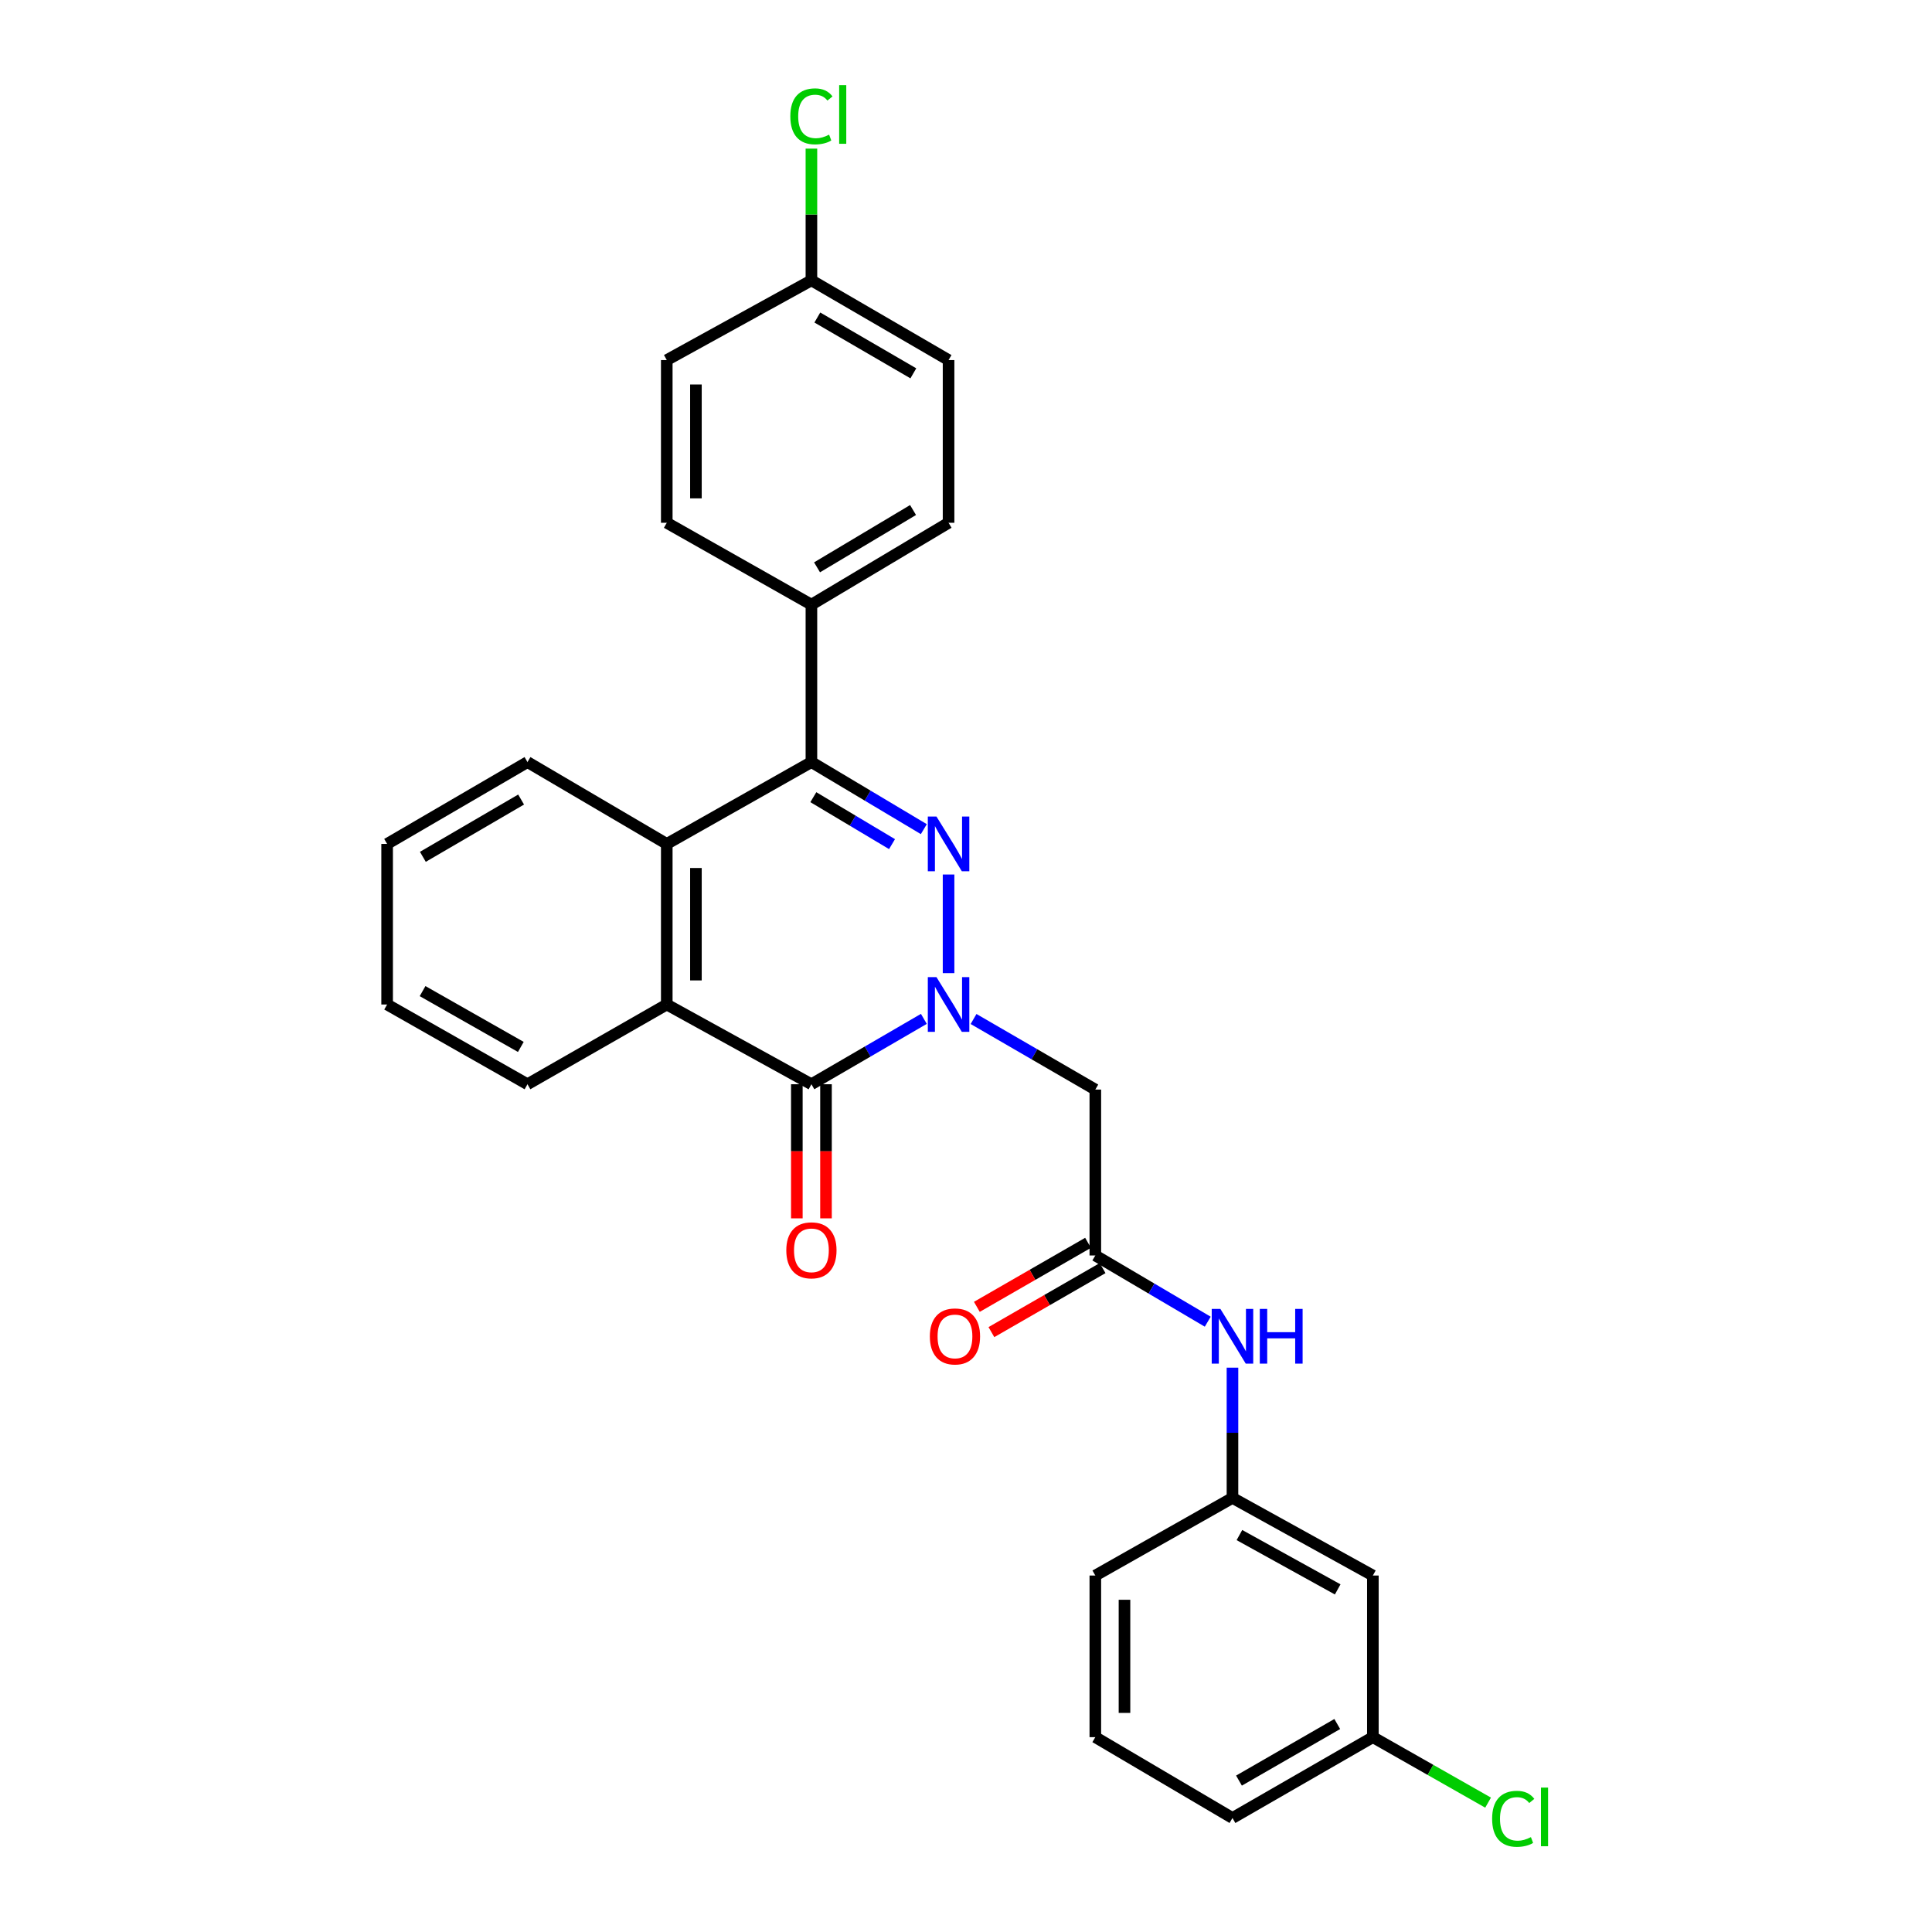 <?xml version='1.0' encoding='iso-8859-1'?>
<svg version='1.1' baseProfile='full'
              xmlns='http://www.w3.org/2000/svg'
                      xmlns:rdkit='http://www.rdkit.org/xml'
                      xmlns:xlink='http://www.w3.org/1999/xlink'
                  xml:space='preserve'
width='1000px' height='1000px' viewBox='0 0 1000 1000'>
<!-- END OF HEADER -->
<rect style='opacity:1.0;fill:#FFFFFF;stroke:none' width='1000' height='1000' x='0' y='0'> </rect>
<path class='bond-0' d='M 490.977,503.694 L 490.977,452.642' style='fill:none;fill-rule:evenodd;stroke:#0000FF;stroke-width:6px;stroke-linecap:butt;stroke-linejoin:miter;stroke-opacity:1' />
<path class='bond-1' d='M 478.184,527.369 L 449.086,544.286' style='fill:none;fill-rule:evenodd;stroke:#0000FF;stroke-width:6px;stroke-linecap:butt;stroke-linejoin:miter;stroke-opacity:1' />
<path class='bond-1' d='M 449.086,544.286 L 419.988,561.203' style='fill:none;fill-rule:evenodd;stroke:#000000;stroke-width:6px;stroke-linecap:butt;stroke-linejoin:miter;stroke-opacity:1' />
<path class='bond-5' d='M 503.912,527.429 L 535.425,545.696' style='fill:none;fill-rule:evenodd;stroke:#0000FF;stroke-width:6px;stroke-linecap:butt;stroke-linejoin:miter;stroke-opacity:1' />
<path class='bond-5' d='M 535.425,545.696 L 566.938,563.962' style='fill:none;fill-rule:evenodd;stroke:#000000;stroke-width:6px;stroke-linecap:butt;stroke-linejoin:miter;stroke-opacity:1' />
<path class='bond-2' d='M 478.171,429.167 L 449.079,411.807' style='fill:none;fill-rule:evenodd;stroke:#0000FF;stroke-width:6px;stroke-linecap:butt;stroke-linejoin:miter;stroke-opacity:1' />
<path class='bond-2' d='M 449.079,411.807 L 419.988,394.448' style='fill:none;fill-rule:evenodd;stroke:#000000;stroke-width:6px;stroke-linecap:butt;stroke-linejoin:miter;stroke-opacity:1' />
<path class='bond-2' d='M 461.709,436.92 L 441.345,424.768' style='fill:none;fill-rule:evenodd;stroke:#0000FF;stroke-width:6px;stroke-linecap:butt;stroke-linejoin:miter;stroke-opacity:1' />
<path class='bond-2' d='M 441.345,424.768 L 420.981,412.616' style='fill:none;fill-rule:evenodd;stroke:#000000;stroke-width:6px;stroke-linecap:butt;stroke-linejoin:miter;stroke-opacity:1' />
<path class='bond-3' d='M 419.988,561.203 L 345.117,519.932' style='fill:none;fill-rule:evenodd;stroke:#000000;stroke-width:6px;stroke-linecap:butt;stroke-linejoin:miter;stroke-opacity:1' />
<path class='bond-9' d='M 412.442,561.203 L 412.442,595.91' style='fill:none;fill-rule:evenodd;stroke:#000000;stroke-width:6px;stroke-linecap:butt;stroke-linejoin:miter;stroke-opacity:1' />
<path class='bond-9' d='M 412.442,595.91 L 412.442,630.617' style='fill:none;fill-rule:evenodd;stroke:#FF0000;stroke-width:6px;stroke-linecap:butt;stroke-linejoin:miter;stroke-opacity:1' />
<path class='bond-9' d='M 427.535,561.203 L 427.535,595.91' style='fill:none;fill-rule:evenodd;stroke:#000000;stroke-width:6px;stroke-linecap:butt;stroke-linejoin:miter;stroke-opacity:1' />
<path class='bond-9' d='M 427.535,595.91 L 427.535,630.617' style='fill:none;fill-rule:evenodd;stroke:#FF0000;stroke-width:6px;stroke-linecap:butt;stroke-linejoin:miter;stroke-opacity:1' />
<path class='bond-7' d='M 419.988,394.448 L 419.988,312.969' style='fill:none;fill-rule:evenodd;stroke:#000000;stroke-width:6px;stroke-linecap:butt;stroke-linejoin:miter;stroke-opacity:1' />
<path class='bond-28' d='M 419.988,394.448 L 345.117,436.809' style='fill:none;fill-rule:evenodd;stroke:#000000;stroke-width:6px;stroke-linecap:butt;stroke-linejoin:miter;stroke-opacity:1' />
<path class='bond-4' d='M 345.117,519.932 L 345.117,436.809' style='fill:none;fill-rule:evenodd;stroke:#000000;stroke-width:6px;stroke-linecap:butt;stroke-linejoin:miter;stroke-opacity:1' />
<path class='bond-4' d='M 360.211,507.463 L 360.211,449.278' style='fill:none;fill-rule:evenodd;stroke:#000000;stroke-width:6px;stroke-linecap:butt;stroke-linejoin:miter;stroke-opacity:1' />
<path class='bond-21' d='M 345.117,519.932 L 273.022,561.203' style='fill:none;fill-rule:evenodd;stroke:#000000;stroke-width:6px;stroke-linecap:butt;stroke-linejoin:miter;stroke-opacity:1' />
<path class='bond-22' d='M 345.117,436.809 L 273.022,394.448' style='fill:none;fill-rule:evenodd;stroke:#000000;stroke-width:6px;stroke-linecap:butt;stroke-linejoin:miter;stroke-opacity:1' />
<path class='bond-6' d='M 566.938,563.962 L 566.938,649.826' style='fill:none;fill-rule:evenodd;stroke:#000000;stroke-width:6px;stroke-linecap:butt;stroke-linejoin:miter;stroke-opacity:1' />
<path class='bond-8' d='M 566.938,649.826 L 596.033,666.968' style='fill:none;fill-rule:evenodd;stroke:#000000;stroke-width:6px;stroke-linecap:butt;stroke-linejoin:miter;stroke-opacity:1' />
<path class='bond-8' d='M 596.033,666.968 L 625.127,684.11' style='fill:none;fill-rule:evenodd;stroke:#0000FF;stroke-width:6px;stroke-linecap:butt;stroke-linejoin:miter;stroke-opacity:1' />
<path class='bond-11' d='M 563.173,643.286 L 534.396,659.853' style='fill:none;fill-rule:evenodd;stroke:#000000;stroke-width:6px;stroke-linecap:butt;stroke-linejoin:miter;stroke-opacity:1' />
<path class='bond-11' d='M 534.396,659.853 L 505.62,676.42' style='fill:none;fill-rule:evenodd;stroke:#FF0000;stroke-width:6px;stroke-linecap:butt;stroke-linejoin:miter;stroke-opacity:1' />
<path class='bond-11' d='M 570.704,656.366 L 541.927,672.934' style='fill:none;fill-rule:evenodd;stroke:#000000;stroke-width:6px;stroke-linecap:butt;stroke-linejoin:miter;stroke-opacity:1' />
<path class='bond-11' d='M 541.927,672.934 L 513.15,689.501' style='fill:none;fill-rule:evenodd;stroke:#FF0000;stroke-width:6px;stroke-linecap:butt;stroke-linejoin:miter;stroke-opacity:1' />
<path class='bond-13' d='M 419.988,312.969 L 490.977,270.59' style='fill:none;fill-rule:evenodd;stroke:#000000;stroke-width:6px;stroke-linecap:butt;stroke-linejoin:miter;stroke-opacity:1' />
<path class='bond-13' d='M 422.9,293.652 L 472.592,263.987' style='fill:none;fill-rule:evenodd;stroke:#000000;stroke-width:6px;stroke-linecap:butt;stroke-linejoin:miter;stroke-opacity:1' />
<path class='bond-14' d='M 419.988,312.969 L 345.117,270.59' style='fill:none;fill-rule:evenodd;stroke:#000000;stroke-width:6px;stroke-linecap:butt;stroke-linejoin:miter;stroke-opacity:1' />
<path class='bond-10' d='M 637.927,707.903 L 637.927,741.606' style='fill:none;fill-rule:evenodd;stroke:#0000FF;stroke-width:6px;stroke-linecap:butt;stroke-linejoin:miter;stroke-opacity:1' />
<path class='bond-10' d='M 637.927,741.606 L 637.927,775.31' style='fill:none;fill-rule:evenodd;stroke:#000000;stroke-width:6px;stroke-linecap:butt;stroke-linejoin:miter;stroke-opacity:1' />
<path class='bond-12' d='M 637.927,775.31 L 710.593,815.492' style='fill:none;fill-rule:evenodd;stroke:#000000;stroke-width:6px;stroke-linecap:butt;stroke-linejoin:miter;stroke-opacity:1' />
<path class='bond-12' d='M 641.523,794.546 L 692.389,822.673' style='fill:none;fill-rule:evenodd;stroke:#000000;stroke-width:6px;stroke-linecap:butt;stroke-linejoin:miter;stroke-opacity:1' />
<path class='bond-24' d='M 637.927,775.31 L 566.938,815.492' style='fill:none;fill-rule:evenodd;stroke:#000000;stroke-width:6px;stroke-linecap:butt;stroke-linejoin:miter;stroke-opacity:1' />
<path class='bond-15' d='M 710.593,815.492 L 710.593,899.151' style='fill:none;fill-rule:evenodd;stroke:#000000;stroke-width:6px;stroke-linecap:butt;stroke-linejoin:miter;stroke-opacity:1' />
<path class='bond-18' d='M 490.977,270.59 L 490.977,186.378' style='fill:none;fill-rule:evenodd;stroke:#000000;stroke-width:6px;stroke-linecap:butt;stroke-linejoin:miter;stroke-opacity:1' />
<path class='bond-17' d='M 345.117,270.59 L 345.117,186.378' style='fill:none;fill-rule:evenodd;stroke:#000000;stroke-width:6px;stroke-linecap:butt;stroke-linejoin:miter;stroke-opacity:1' />
<path class='bond-17' d='M 360.211,257.958 L 360.211,199.01' style='fill:none;fill-rule:evenodd;stroke:#000000;stroke-width:6px;stroke-linecap:butt;stroke-linejoin:miter;stroke-opacity:1' />
<path class='bond-19' d='M 710.593,899.151 L 740.413,916.095' style='fill:none;fill-rule:evenodd;stroke:#000000;stroke-width:6px;stroke-linecap:butt;stroke-linejoin:miter;stroke-opacity:1' />
<path class='bond-19' d='M 740.413,916.095 L 770.233,933.039' style='fill:none;fill-rule:evenodd;stroke:#00CC00;stroke-width:6px;stroke-linecap:butt;stroke-linejoin:miter;stroke-opacity:1' />
<path class='bond-31' d='M 710.593,899.151 L 637.927,940.993' style='fill:none;fill-rule:evenodd;stroke:#000000;stroke-width:6px;stroke-linecap:butt;stroke-linejoin:miter;stroke-opacity:1' />
<path class='bond-31' d='M 692.162,892.347 L 641.296,921.636' style='fill:none;fill-rule:evenodd;stroke:#000000;stroke-width:6px;stroke-linecap:butt;stroke-linejoin:miter;stroke-opacity:1' />
<path class='bond-16' d='M 419.988,145.106 L 345.117,186.378' style='fill:none;fill-rule:evenodd;stroke:#000000;stroke-width:6px;stroke-linecap:butt;stroke-linejoin:miter;stroke-opacity:1' />
<path class='bond-20' d='M 419.988,145.106 L 419.988,111.018' style='fill:none;fill-rule:evenodd;stroke:#000000;stroke-width:6px;stroke-linecap:butt;stroke-linejoin:miter;stroke-opacity:1' />
<path class='bond-20' d='M 419.988,111.018 L 419.988,76.929' style='fill:none;fill-rule:evenodd;stroke:#00CC00;stroke-width:6px;stroke-linecap:butt;stroke-linejoin:miter;stroke-opacity:1' />
<path class='bond-30' d='M 419.988,145.106 L 490.977,186.378' style='fill:none;fill-rule:evenodd;stroke:#000000;stroke-width:6px;stroke-linecap:butt;stroke-linejoin:miter;stroke-opacity:1' />
<path class='bond-30' d='M 423.051,164.345 L 472.743,193.236' style='fill:none;fill-rule:evenodd;stroke:#000000;stroke-width:6px;stroke-linecap:butt;stroke-linejoin:miter;stroke-opacity:1' />
<path class='bond-26' d='M 273.022,561.203 L 200.373,519.932' style='fill:none;fill-rule:evenodd;stroke:#000000;stroke-width:6px;stroke-linecap:butt;stroke-linejoin:miter;stroke-opacity:1' />
<path class='bond-26' d='M 269.58,541.889 L 218.725,512.999' style='fill:none;fill-rule:evenodd;stroke:#000000;stroke-width:6px;stroke-linecap:butt;stroke-linejoin:miter;stroke-opacity:1' />
<path class='bond-29' d='M 273.022,394.448 L 200.373,436.809' style='fill:none;fill-rule:evenodd;stroke:#000000;stroke-width:6px;stroke-linecap:butt;stroke-linejoin:miter;stroke-opacity:1' />
<path class='bond-29' d='M 269.727,413.84 L 218.873,443.494' style='fill:none;fill-rule:evenodd;stroke:#000000;stroke-width:6px;stroke-linecap:butt;stroke-linejoin:miter;stroke-opacity:1' />
<path class='bond-23' d='M 566.938,899.151 L 566.938,815.492' style='fill:none;fill-rule:evenodd;stroke:#000000;stroke-width:6px;stroke-linecap:butt;stroke-linejoin:miter;stroke-opacity:1' />
<path class='bond-23' d='M 582.032,886.602 L 582.032,828.041' style='fill:none;fill-rule:evenodd;stroke:#000000;stroke-width:6px;stroke-linecap:butt;stroke-linejoin:miter;stroke-opacity:1' />
<path class='bond-25' d='M 566.938,899.151 L 637.927,940.993' style='fill:none;fill-rule:evenodd;stroke:#000000;stroke-width:6px;stroke-linecap:butt;stroke-linejoin:miter;stroke-opacity:1' />
<path class='bond-27' d='M 200.373,519.932 L 200.373,436.809' style='fill:none;fill-rule:evenodd;stroke:#000000;stroke-width:6px;stroke-linecap:butt;stroke-linejoin:miter;stroke-opacity:1' />
<path  class='atom-0' d='M 484.717 505.772
L 493.997 520.772
Q 494.917 522.252, 496.397 524.932
Q 497.877 527.612, 497.957 527.772
L 497.957 505.772
L 501.717 505.772
L 501.717 534.092
L 497.837 534.092
L 487.877 517.692
Q 486.717 515.772, 485.477 513.572
Q 484.277 511.372, 483.917 510.692
L 483.917 534.092
L 480.237 534.092
L 480.237 505.772
L 484.717 505.772
' fill='#0000FF'/>
<path  class='atom-1' d='M 484.717 422.649
L 493.997 437.649
Q 494.917 439.129, 496.397 441.809
Q 497.877 444.489, 497.957 444.649
L 497.957 422.649
L 501.717 422.649
L 501.717 450.969
L 497.837 450.969
L 487.877 434.569
Q 486.717 432.649, 485.477 430.449
Q 484.277 428.249, 483.917 427.569
L 483.917 450.969
L 480.237 450.969
L 480.237 422.649
L 484.717 422.649
' fill='#0000FF'/>
<path  class='atom-9' d='M 631.667 677.491
L 640.947 692.491
Q 641.867 693.971, 643.347 696.651
Q 644.827 699.331, 644.907 699.491
L 644.907 677.491
L 648.667 677.491
L 648.667 705.811
L 644.787 705.811
L 634.827 689.411
Q 633.667 687.491, 632.427 685.291
Q 631.227 683.091, 630.867 682.411
L 630.867 705.811
L 627.187 705.811
L 627.187 677.491
L 631.667 677.491
' fill='#0000FF'/>
<path  class='atom-9' d='M 652.067 677.491
L 655.907 677.491
L 655.907 689.531
L 670.387 689.531
L 670.387 677.491
L 674.227 677.491
L 674.227 705.811
L 670.387 705.811
L 670.387 692.731
L 655.907 692.731
L 655.907 705.811
L 652.067 705.811
L 652.067 677.491
' fill='#0000FF'/>
<path  class='atom-10' d='M 406.988 647.164
Q 406.988 640.364, 410.348 636.564
Q 413.708 632.764, 419.988 632.764
Q 426.268 632.764, 429.628 636.564
Q 432.988 640.364, 432.988 647.164
Q 432.988 654.044, 429.588 657.964
Q 426.188 661.844, 419.988 661.844
Q 413.748 661.844, 410.348 657.964
Q 406.988 654.084, 406.988 647.164
M 419.988 658.644
Q 424.308 658.644, 426.628 655.764
Q 428.988 652.844, 428.988 647.164
Q 428.988 641.604, 426.628 638.804
Q 424.308 635.964, 419.988 635.964
Q 415.668 635.964, 413.308 638.764
Q 410.988 641.564, 410.988 647.164
Q 410.988 652.884, 413.308 655.764
Q 415.668 658.644, 419.988 658.644
' fill='#FF0000'/>
<path  class='atom-12' d='M 481.289 691.731
Q 481.289 684.931, 484.649 681.131
Q 488.009 677.331, 494.289 677.331
Q 500.569 677.331, 503.929 681.131
Q 507.289 684.931, 507.289 691.731
Q 507.289 698.611, 503.889 702.531
Q 500.489 706.411, 494.289 706.411
Q 488.049 706.411, 484.649 702.531
Q 481.289 698.651, 481.289 691.731
M 494.289 703.211
Q 498.609 703.211, 500.929 700.331
Q 503.289 697.411, 503.289 691.731
Q 503.289 686.171, 500.929 683.371
Q 498.609 680.531, 494.289 680.531
Q 489.969 680.531, 487.609 683.331
Q 485.289 686.131, 485.289 691.731
Q 485.289 697.451, 487.609 700.331
Q 489.969 703.211, 494.289 703.211
' fill='#FF0000'/>
<path  class='atom-20' d='M 772.322 941.411
Q 772.322 934.371, 775.602 930.691
Q 778.922 926.971, 785.202 926.971
Q 791.042 926.971, 794.162 931.091
L 791.522 933.251
Q 789.242 930.251, 785.202 930.251
Q 780.922 930.251, 778.642 933.131
Q 776.402 935.971, 776.402 941.411
Q 776.402 947.011, 778.722 949.891
Q 781.082 952.771, 785.642 952.771
Q 788.762 952.771, 792.402 950.891
L 793.522 953.891
Q 792.042 954.851, 789.802 955.411
Q 787.562 955.971, 785.082 955.971
Q 778.922 955.971, 775.602 952.211
Q 772.322 948.451, 772.322 941.411
' fill='#00CC00'/>
<path  class='atom-20' d='M 797.602 925.251
L 801.282 925.251
L 801.282 955.611
L 797.602 955.611
L 797.602 925.251
' fill='#00CC00'/>
<path  class='atom-21' d='M 409.068 60.222
Q 409.068 53.182, 412.348 49.502
Q 415.668 45.782, 421.948 45.782
Q 427.788 45.782, 430.908 49.902
L 428.268 52.062
Q 425.988 49.062, 421.948 49.062
Q 417.668 49.062, 415.388 51.942
Q 413.148 54.782, 413.148 60.222
Q 413.148 65.822, 415.468 68.702
Q 417.828 71.582, 422.388 71.582
Q 425.508 71.582, 429.148 69.702
L 430.268 72.702
Q 428.788 73.662, 426.548 74.222
Q 424.308 74.782, 421.828 74.782
Q 415.668 74.782, 412.348 71.022
Q 409.068 67.262, 409.068 60.222
' fill='#00CC00'/>
<path  class='atom-21' d='M 434.348 44.062
L 438.028 44.062
L 438.028 74.422
L 434.348 74.422
L 434.348 44.062
' fill='#00CC00'/>
</svg>
